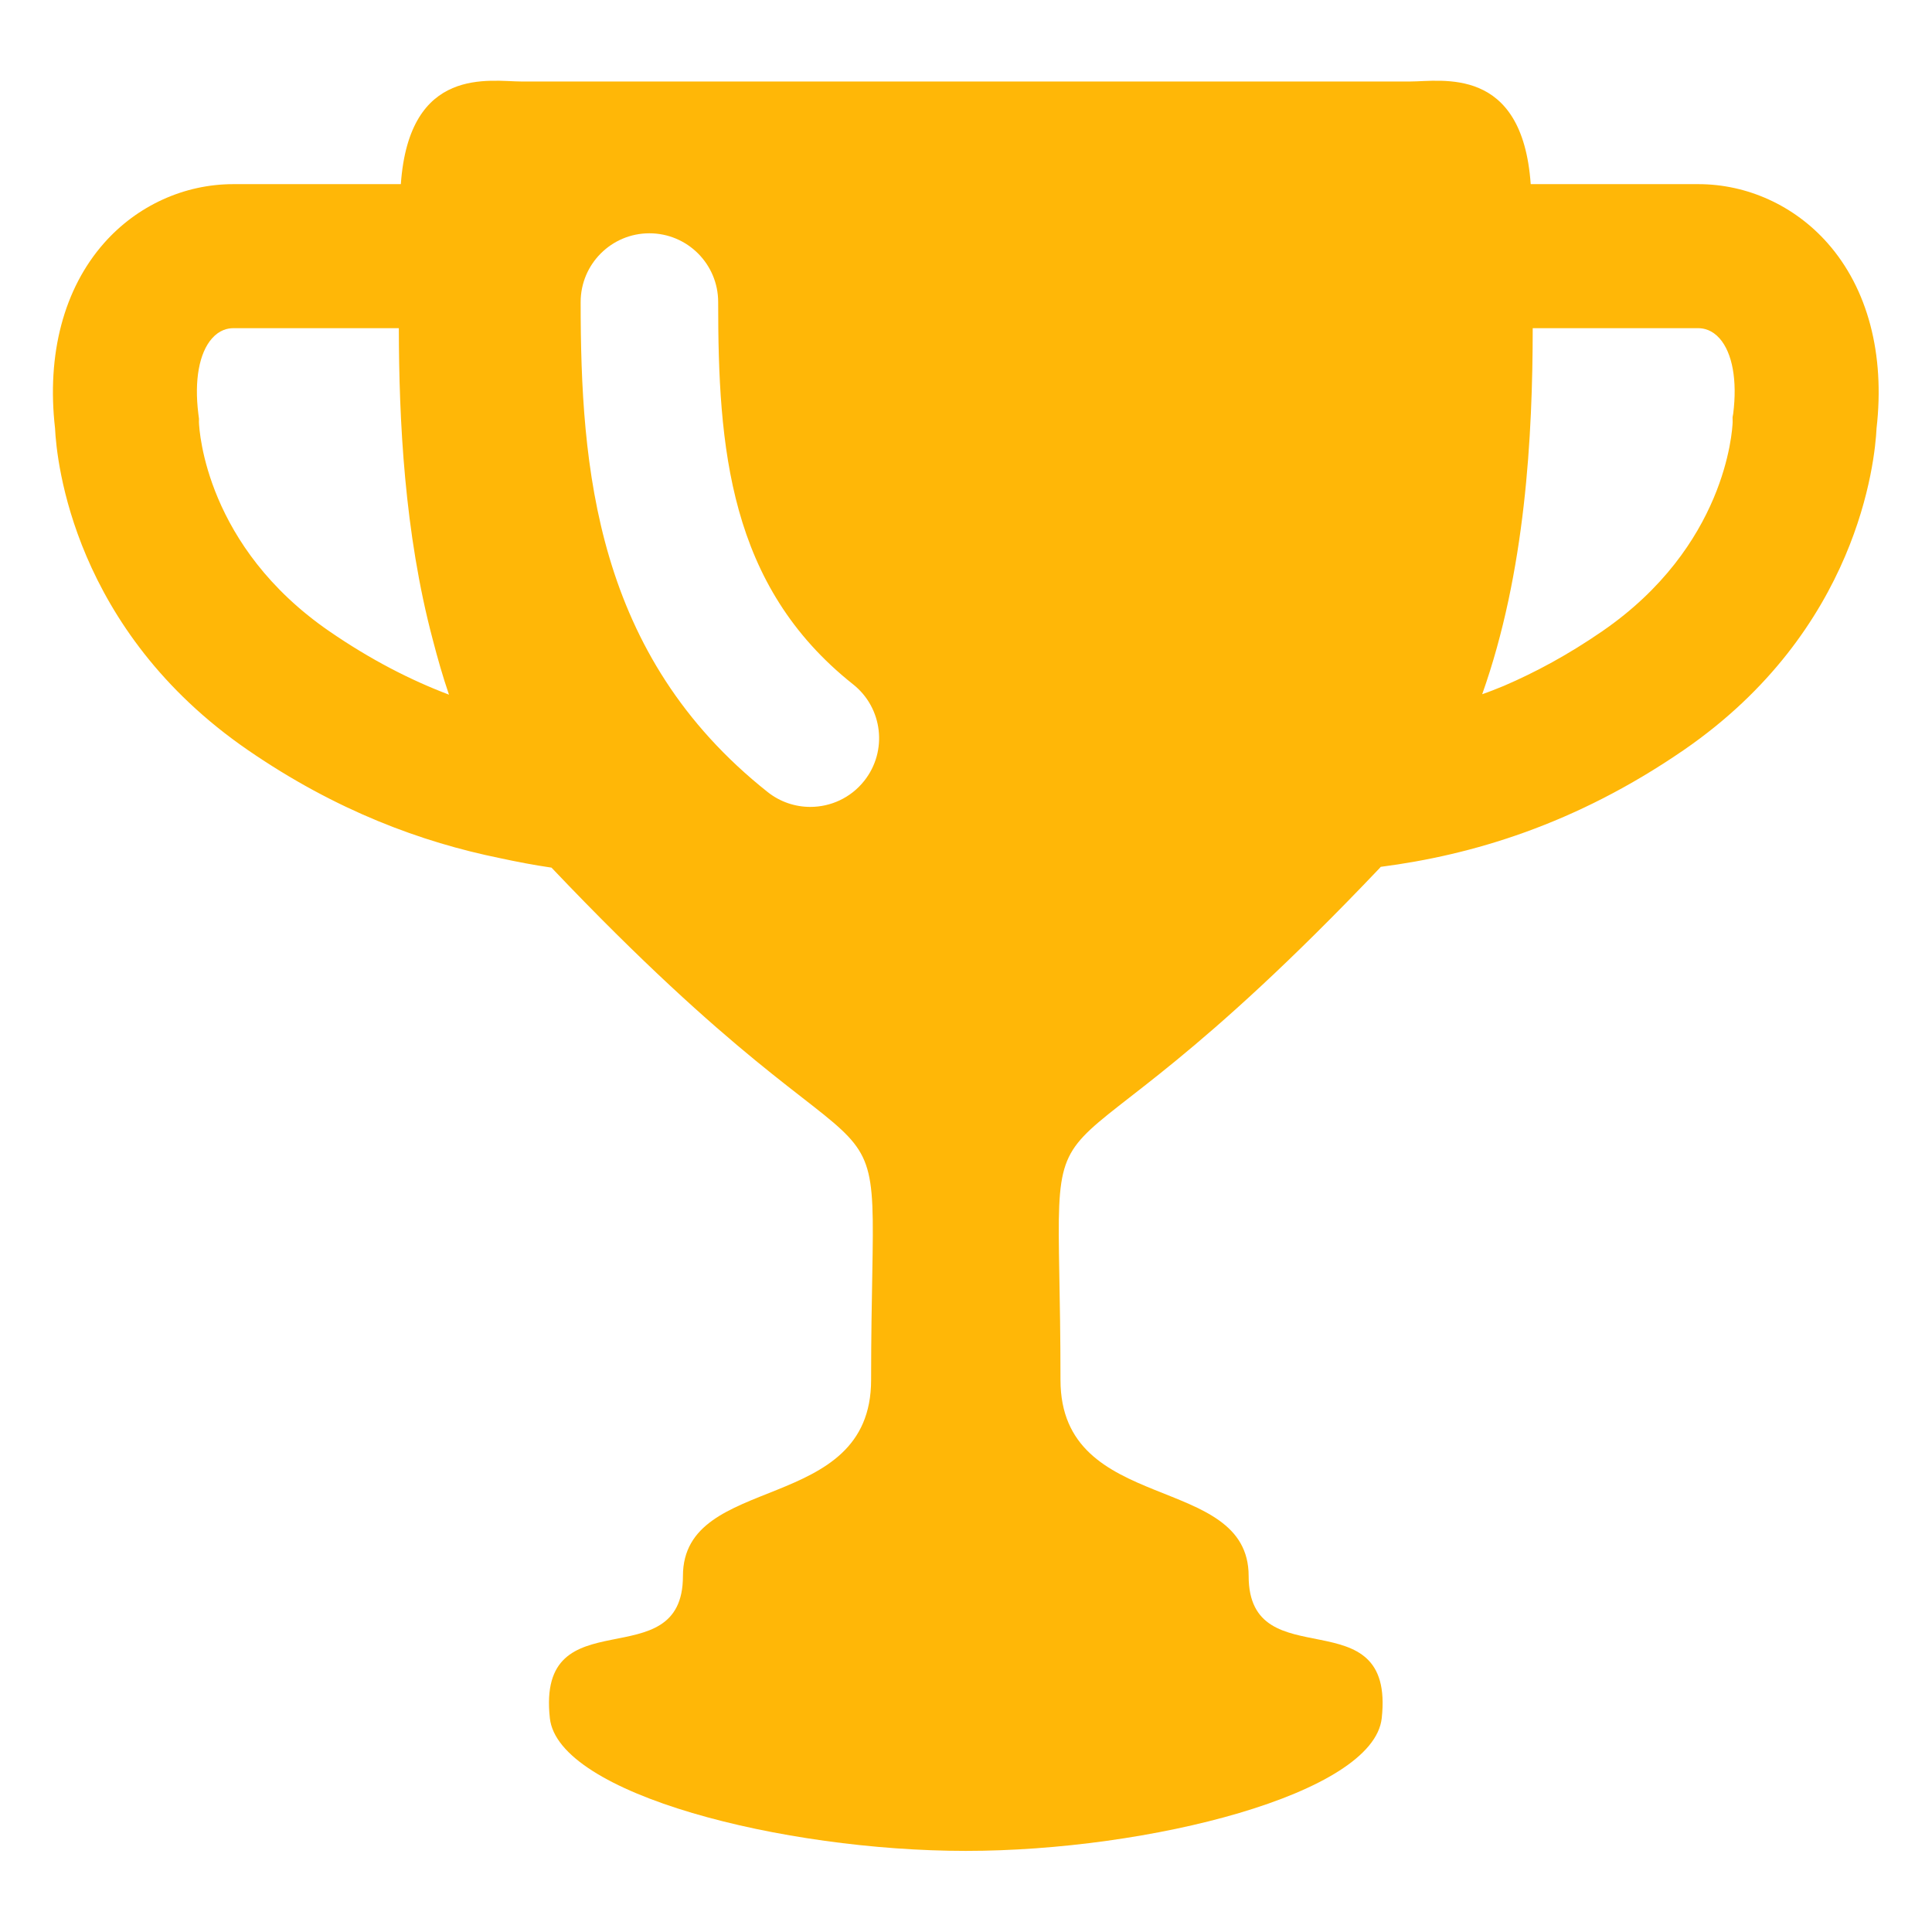 <svg xmlns="http://www.w3.org/2000/svg" xmlns:xlink="http://www.w3.org/1999/xlink" width="200" viewBox="0 0 150 150" height="200" preserveAspectRatio="xMidYMid meet"><defs><clipPath id="1390447059"><path d="M 4.109 6 L 145.859 6 L 145.859 144 L 4.109 144 Z M 4.109 6 " clip-rule="nonzero"></path></clipPath></defs><g clip-path="url(#1390447059)"><path fill="#ffb707" d="M 141.895 18.879 C 139.324 15.965 135.664 14.297 131.859 14.297 L 118.844 14.297 C 118.191 5.039 111.906 6.328 109.457 6.328 C 106.875 6.328 74.984 6.328 74.984 6.328 C 74.984 6.328 43.094 6.328 40.508 6.328 C 38.062 6.328 31.777 5.039 31.121 14.297 L 18.109 14.297 C 14.301 14.297 10.645 15.965 8.074 18.879 C 4.957 22.41 3.613 27.504 4.273 33.25 C 4.395 35.801 5.684 48.91 19.25 58.238 C 26.141 62.977 32.766 65.391 38.793 66.621 C 40.113 66.906 41.449 67.164 42.82 67.363 C 42.84 67.383 42.859 67.406 42.879 67.426 C 71.078 97.102 67.633 79.934 67.633 107.137 C 67.633 117.684 53.023 114.27 53.023 122.363 C 53.023 130.457 41.637 123.797 42.691 133.402 C 43.336 139.289 60.773 143.703 74.984 143.703 C 89.191 143.703 106.633 139.289 107.277 133.402 C 108.332 123.797 96.945 130.457 96.945 122.363 C 96.945 114.27 82.336 117.684 82.336 107.137 C 82.336 79.934 78.891 97.102 107.09 67.426 C 107.129 67.387 107.168 67.34 107.203 67.301 C 114.227 66.391 122.281 64.039 130.719 58.238 C 144.281 48.91 145.57 35.801 145.695 33.25 C 146.355 27.504 145.012 22.406 141.895 18.879 Z M 134.566 32.117 L 134.516 32.391 L 134.523 32.766 C 134.496 33.492 133.969 42.434 124.383 49.02 C 121.762 50.824 119.227 52.191 116.762 53.25 C 116.203 53.477 115.648 53.703 115.078 53.898 C 118.445 44.418 118.992 33.812 119 25.48 L 131.859 25.48 C 132.289 25.48 132.926 25.617 133.512 26.277 C 134.504 27.406 134.891 29.531 134.566 32.117 Z M 67.098 60.625 C 66.043 61.957 64.484 62.648 62.91 62.648 C 61.75 62.648 60.578 62.27 59.598 61.492 C 46.203 50.867 45.082 36.285 45.082 23.449 C 45.082 20.504 47.473 18.113 50.418 18.113 C 53.367 18.113 55.758 20.504 55.758 23.449 C 55.758 34.711 56.559 45.457 66.23 53.129 C 68.543 54.961 68.93 58.316 67.098 60.625 Z M 25.582 49.02 C 16.008 42.438 15.473 33.508 15.445 32.77 L 15.449 32.512 L 15.398 32.117 C 15.078 29.535 15.461 27.406 16.457 26.277 C 17.039 25.617 17.676 25.48 18.109 25.48 L 30.965 25.48 C 30.977 32.594 31.391 41.359 33.602 49.672 C 33.973 51.105 34.379 52.531 34.859 53.934 C 31.879 52.805 28.793 51.227 25.582 49.02 Z M 25.582 49.02 " fill-opacity="1" fill-rule="nonzero"></path></g></svg>